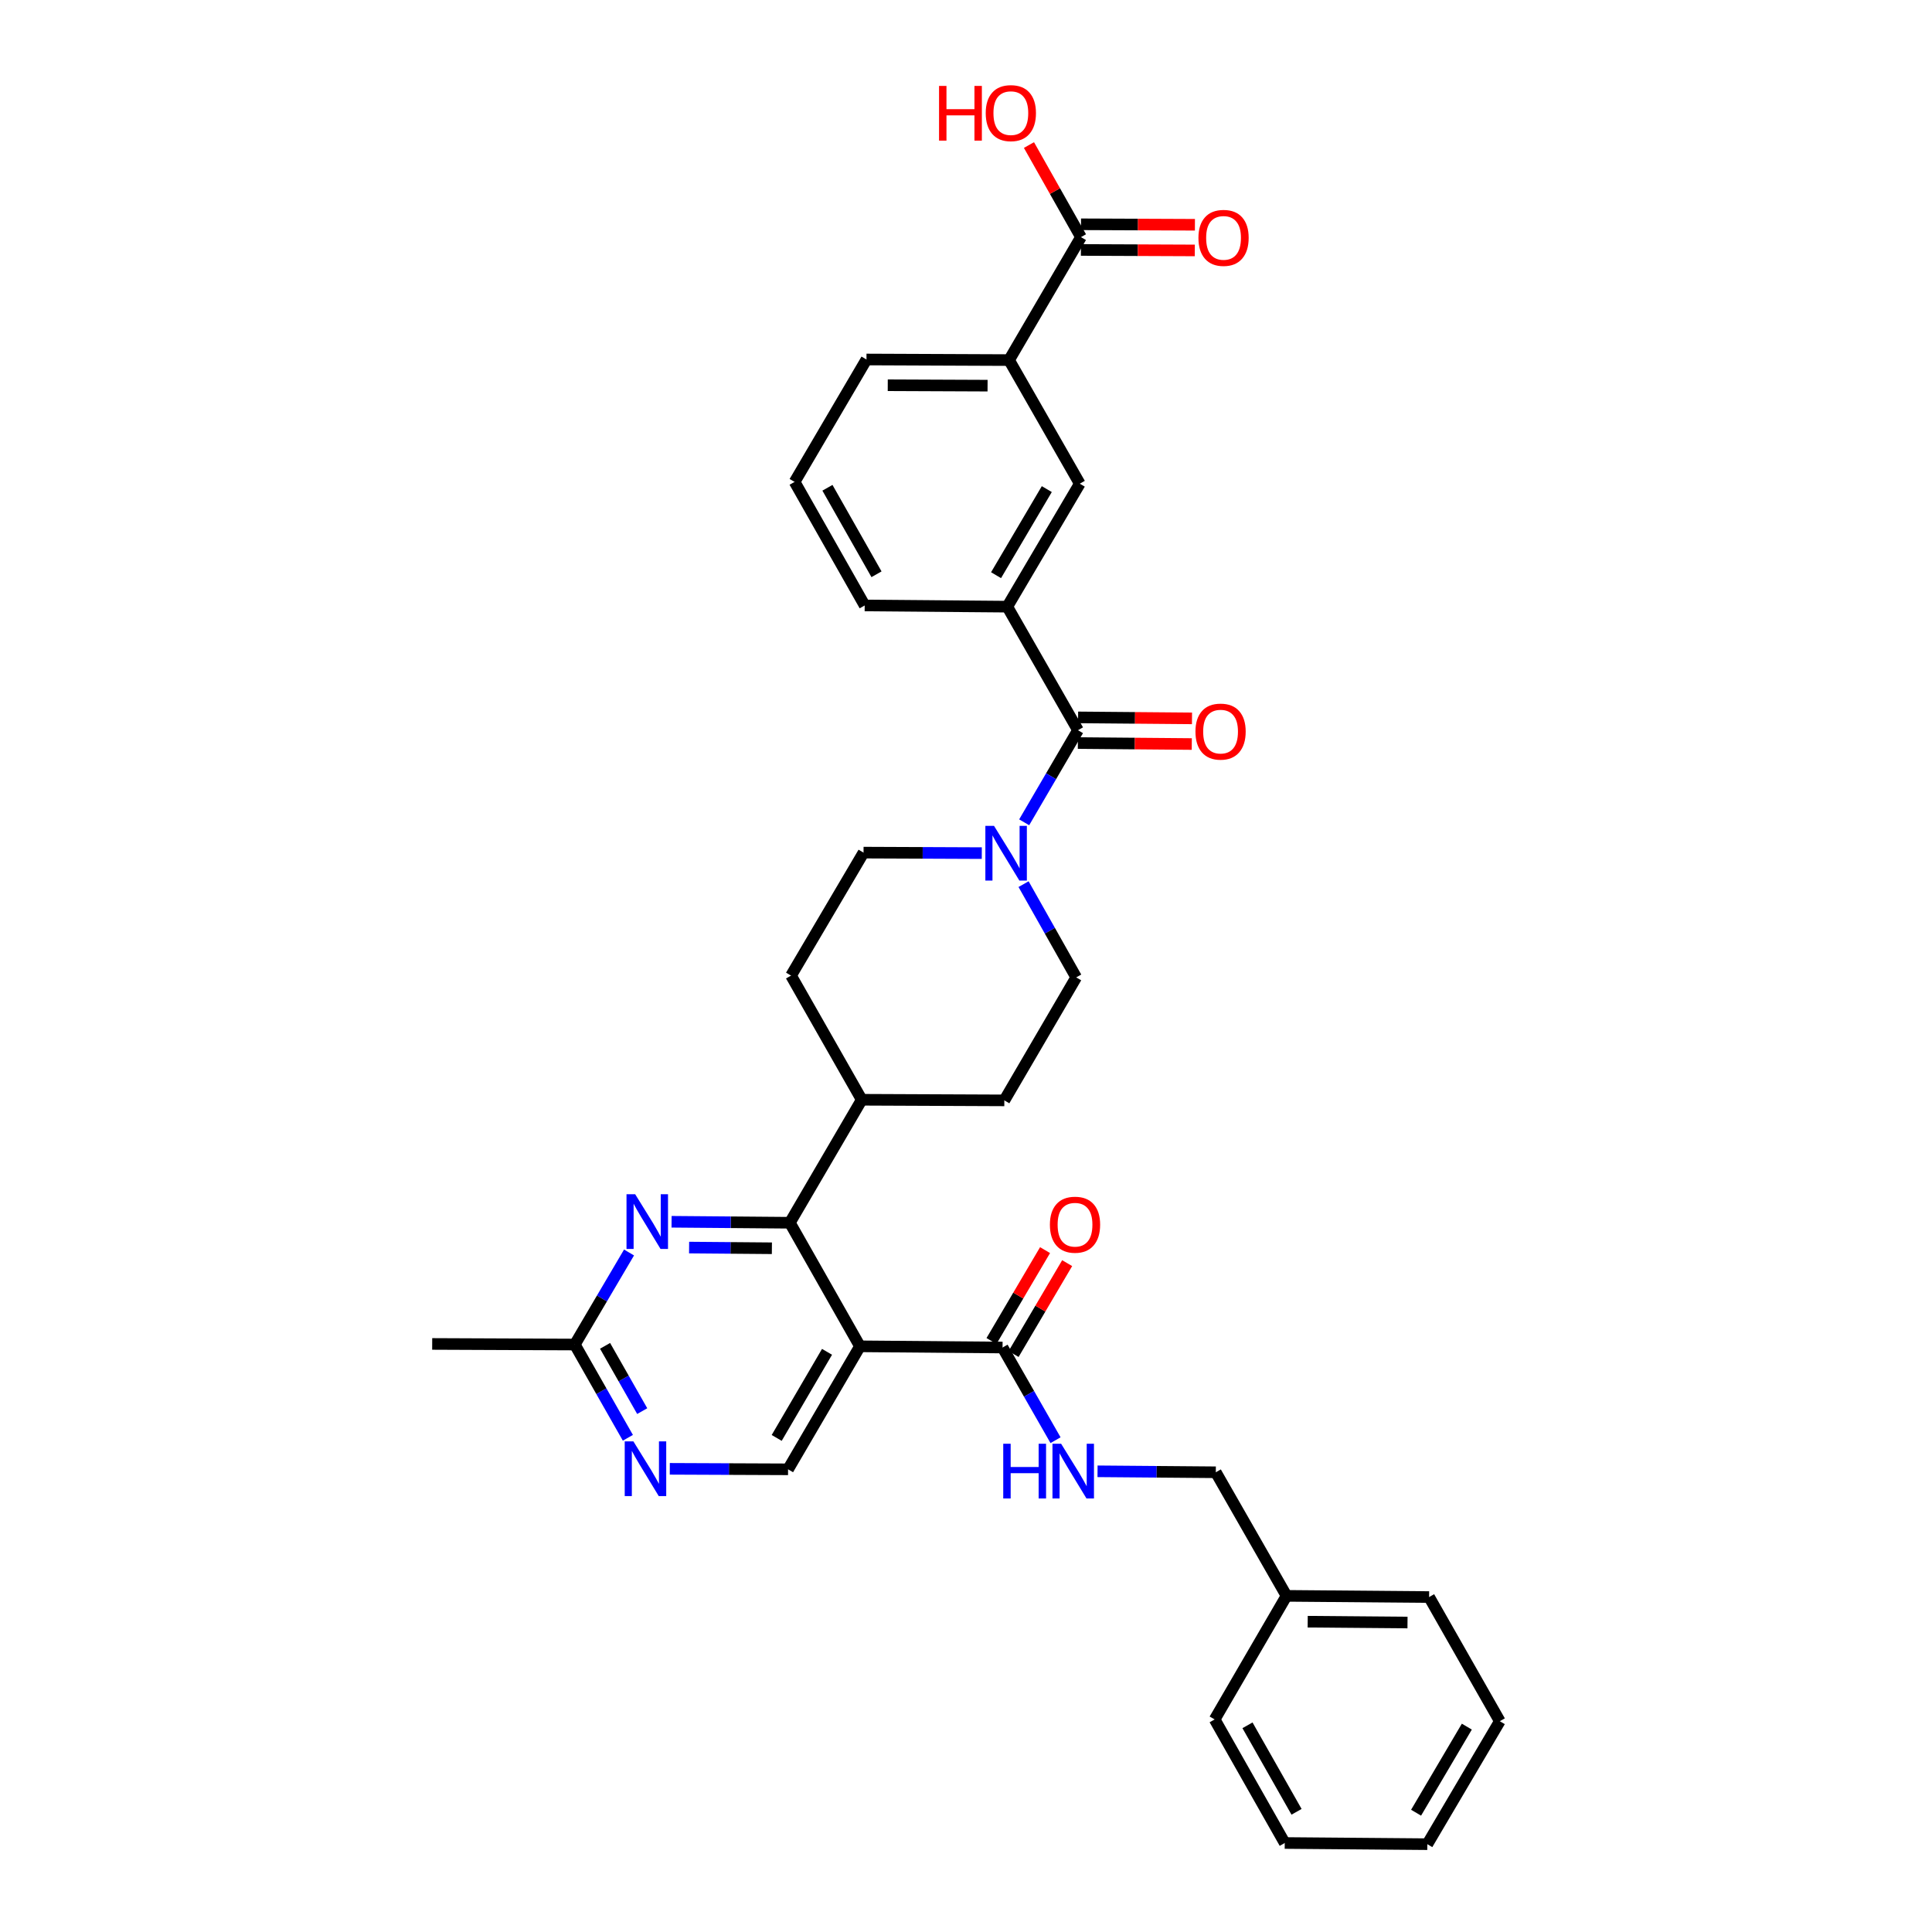 <?xml version='1.0' encoding='iso-8859-1'?>
<svg version='1.1' baseProfile='full'
              xmlns='http://www.w3.org/2000/svg'
                      xmlns:rdkit='http://www.rdkit.org/xml'
                      xmlns:xlink='http://www.w3.org/1999/xlink'
                  xml:space='preserve'
width='1000px' height='1000px' viewBox='0 0 1000 1000'>
<!-- END OF HEADER -->
<rect style='opacity:1.0;fill:#FFFFFF;stroke:none' width='1000' height='1000' x='0' y='0'> </rect>
<path class='bond-0' d='M 445.115,696.853 L 408.822,632.893' style='fill:none;fill-rule:evenodd;stroke:#000000;stroke-width:6px;stroke-linecap:butt;stroke-linejoin:miter;stroke-opacity:1' />
<path class='bond-4' d='M 445.115,696.853 L 518.917,697.473' style='fill:none;fill-rule:evenodd;stroke:#000000;stroke-width:6px;stroke-linecap:butt;stroke-linejoin:miter;stroke-opacity:1' />
<path class='bond-6' d='M 445.115,696.853 L 407.9,760.518' style='fill:none;fill-rule:evenodd;stroke:#000000;stroke-width:6px;stroke-linecap:butt;stroke-linejoin:miter;stroke-opacity:1' />
<path class='bond-6' d='M 428.067,699.701 L 402.017,744.267' style='fill:none;fill-rule:evenodd;stroke:#000000;stroke-width:6px;stroke-linecap:butt;stroke-linejoin:miter;stroke-opacity:1' />
<path class='bond-3' d='M 408.822,632.893 L 378.214,632.639' style='fill:none;fill-rule:evenodd;stroke:#000000;stroke-width:6px;stroke-linecap:butt;stroke-linejoin:miter;stroke-opacity:1' />
<path class='bond-3' d='M 378.214,632.639 L 347.605,632.385' style='fill:none;fill-rule:evenodd;stroke:#0000FF;stroke-width:6px;stroke-linecap:butt;stroke-linejoin:miter;stroke-opacity:1' />
<path class='bond-3' d='M 399.53,646.097 L 378.104,645.919' style='fill:none;fill-rule:evenodd;stroke:#000000;stroke-width:6px;stroke-linecap:butt;stroke-linejoin:miter;stroke-opacity:1' />
<path class='bond-3' d='M 378.104,645.919 L 356.678,645.741' style='fill:none;fill-rule:evenodd;stroke:#0000FF;stroke-width:6px;stroke-linecap:butt;stroke-linejoin:miter;stroke-opacity:1' />
<path class='bond-13' d='M 408.822,632.893 L 446.037,569.236' style='fill:none;fill-rule:evenodd;stroke:#000000;stroke-width:6px;stroke-linecap:butt;stroke-linejoin:miter;stroke-opacity:1' />
<path class='bond-1' d='M 557.962,377.961 L 544.037,401.791' style='fill:none;fill-rule:evenodd;stroke:#000000;stroke-width:6px;stroke-linecap:butt;stroke-linejoin:miter;stroke-opacity:1' />
<path class='bond-1' d='M 544.037,401.791 L 530.113,425.622' style='fill:none;fill-rule:evenodd;stroke:#0000FF;stroke-width:6px;stroke-linecap:butt;stroke-linejoin:miter;stroke-opacity:1' />
<path class='bond-5' d='M 557.962,377.961 L 521.367,314.008' style='fill:none;fill-rule:evenodd;stroke:#000000;stroke-width:6px;stroke-linecap:butt;stroke-linejoin:miter;stroke-opacity:1' />
<path class='bond-14' d='M 557.905,384.6 L 587.383,384.854' style='fill:none;fill-rule:evenodd;stroke:#000000;stroke-width:6px;stroke-linecap:butt;stroke-linejoin:miter;stroke-opacity:1' />
<path class='bond-14' d='M 587.383,384.854 L 616.862,385.107' style='fill:none;fill-rule:evenodd;stroke:#FF0000;stroke-width:6px;stroke-linecap:butt;stroke-linejoin:miter;stroke-opacity:1' />
<path class='bond-14' d='M 558.019,371.321 L 587.497,371.574' style='fill:none;fill-rule:evenodd;stroke:#000000;stroke-width:6px;stroke-linecap:butt;stroke-linejoin:miter;stroke-opacity:1' />
<path class='bond-14' d='M 587.497,371.574 L 616.976,371.827' style='fill:none;fill-rule:evenodd;stroke:#FF0000;stroke-width:6px;stroke-linecap:butt;stroke-linejoin:miter;stroke-opacity:1' />
<path class='bond-2' d='M 529.796,457.631 L 543.418,481.763' style='fill:none;fill-rule:evenodd;stroke:#0000FF;stroke-width:6px;stroke-linecap:butt;stroke-linejoin:miter;stroke-opacity:1' />
<path class='bond-2' d='M 543.418,481.763 L 557.039,505.895' style='fill:none;fill-rule:evenodd;stroke:#000000;stroke-width:6px;stroke-linecap:butt;stroke-linejoin:miter;stroke-opacity:1' />
<path class='bond-34' d='M 508.177,441.573 L 477.572,441.444' style='fill:none;fill-rule:evenodd;stroke:#0000FF;stroke-width:6px;stroke-linecap:butt;stroke-linejoin:miter;stroke-opacity:1' />
<path class='bond-34' d='M 477.572,441.444 L 446.967,441.316' style='fill:none;fill-rule:evenodd;stroke:#000000;stroke-width:6px;stroke-linecap:butt;stroke-linejoin:miter;stroke-opacity:1' />
<path class='bond-33' d='M 325.589,648.288 L 311.553,672.109' style='fill:none;fill-rule:evenodd;stroke:#0000FF;stroke-width:6px;stroke-linecap:butt;stroke-linejoin:miter;stroke-opacity:1' />
<path class='bond-33' d='M 311.553,672.109 L 297.518,695.931' style='fill:none;fill-rule:evenodd;stroke:#000000;stroke-width:6px;stroke-linecap:butt;stroke-linejoin:miter;stroke-opacity:1' />
<path class='bond-12' d='M 518.917,697.473 L 532.632,721.456' style='fill:none;fill-rule:evenodd;stroke:#000000;stroke-width:6px;stroke-linecap:butt;stroke-linejoin:miter;stroke-opacity:1' />
<path class='bond-12' d='M 532.632,721.456 L 546.346,745.438' style='fill:none;fill-rule:evenodd;stroke:#0000FF;stroke-width:6px;stroke-linecap:butt;stroke-linejoin:miter;stroke-opacity:1' />
<path class='bond-17' d='M 524.638,700.844 L 538.5,677.323' style='fill:none;fill-rule:evenodd;stroke:#000000;stroke-width:6px;stroke-linecap:butt;stroke-linejoin:miter;stroke-opacity:1' />
<path class='bond-17' d='M 538.5,677.323 L 552.361,653.801' style='fill:none;fill-rule:evenodd;stroke:#FF0000;stroke-width:6px;stroke-linecap:butt;stroke-linejoin:miter;stroke-opacity:1' />
<path class='bond-17' d='M 513.197,694.102 L 527.058,670.58' style='fill:none;fill-rule:evenodd;stroke:#000000;stroke-width:6px;stroke-linecap:butt;stroke-linejoin:miter;stroke-opacity:1' />
<path class='bond-17' d='M 527.058,670.58 L 540.92,647.059' style='fill:none;fill-rule:evenodd;stroke:#FF0000;stroke-width:6px;stroke-linecap:butt;stroke-linejoin:miter;stroke-opacity:1' />
<path class='bond-10' d='M 521.367,314.008 L 558.891,250.358' style='fill:none;fill-rule:evenodd;stroke:#000000;stroke-width:6px;stroke-linecap:butt;stroke-linejoin:miter;stroke-opacity:1' />
<path class='bond-10' d='M 515.555,297.716 L 541.822,253.161' style='fill:none;fill-rule:evenodd;stroke:#000000;stroke-width:6px;stroke-linecap:butt;stroke-linejoin:miter;stroke-opacity:1' />
<path class='bond-24' d='M 521.367,314.008 L 447.564,313.388' style='fill:none;fill-rule:evenodd;stroke:#000000;stroke-width:6px;stroke-linecap:butt;stroke-linejoin:miter;stroke-opacity:1' />
<path class='bond-7' d='M 407.9,760.518 L 377.292,760.39' style='fill:none;fill-rule:evenodd;stroke:#000000;stroke-width:6px;stroke-linecap:butt;stroke-linejoin:miter;stroke-opacity:1' />
<path class='bond-7' d='M 377.292,760.39 L 346.683,760.261' style='fill:none;fill-rule:evenodd;stroke:#0000FF;stroke-width:6px;stroke-linecap:butt;stroke-linejoin:miter;stroke-opacity:1' />
<path class='bond-9' d='M 324.987,744.199 L 311.252,720.065' style='fill:none;fill-rule:evenodd;stroke:#0000FF;stroke-width:6px;stroke-linecap:butt;stroke-linejoin:miter;stroke-opacity:1' />
<path class='bond-9' d='M 311.252,720.065 L 297.518,695.931' style='fill:none;fill-rule:evenodd;stroke:#000000;stroke-width:6px;stroke-linecap:butt;stroke-linejoin:miter;stroke-opacity:1' />
<path class='bond-9' d='M 332.409,730.391 L 322.795,713.497' style='fill:none;fill-rule:evenodd;stroke:#0000FF;stroke-width:6px;stroke-linecap:butt;stroke-linejoin:miter;stroke-opacity:1' />
<path class='bond-9' d='M 322.795,713.497 L 313.18,696.603' style='fill:none;fill-rule:evenodd;stroke:#000000;stroke-width:6px;stroke-linecap:butt;stroke-linejoin:miter;stroke-opacity:1' />
<path class='bond-8' d='M 559.504,122.733 L 522.289,186.383' style='fill:none;fill-rule:evenodd;stroke:#000000;stroke-width:6px;stroke-linecap:butt;stroke-linejoin:miter;stroke-opacity:1' />
<path class='bond-18' d='M 559.476,129.373 L 588.954,129.497' style='fill:none;fill-rule:evenodd;stroke:#000000;stroke-width:6px;stroke-linecap:butt;stroke-linejoin:miter;stroke-opacity:1' />
<path class='bond-18' d='M 588.954,129.497 L 618.433,129.62' style='fill:none;fill-rule:evenodd;stroke:#FF0000;stroke-width:6px;stroke-linecap:butt;stroke-linejoin:miter;stroke-opacity:1' />
<path class='bond-18' d='M 559.532,116.092 L 589.01,116.216' style='fill:none;fill-rule:evenodd;stroke:#000000;stroke-width:6px;stroke-linecap:butt;stroke-linejoin:miter;stroke-opacity:1' />
<path class='bond-18' d='M 589.01,116.216 L 618.489,116.34' style='fill:none;fill-rule:evenodd;stroke:#FF0000;stroke-width:6px;stroke-linecap:butt;stroke-linejoin:miter;stroke-opacity:1' />
<path class='bond-22' d='M 559.504,122.733 L 546.046,98.904' style='fill:none;fill-rule:evenodd;stroke:#000000;stroke-width:6px;stroke-linecap:butt;stroke-linejoin:miter;stroke-opacity:1' />
<path class='bond-22' d='M 546.046,98.904 L 532.589,75.075' style='fill:none;fill-rule:evenodd;stroke:#FF0000;stroke-width:6px;stroke-linecap:butt;stroke-linejoin:miter;stroke-opacity:1' />
<path class='bond-27' d='M 297.518,695.931 L 223.701,695.621' style='fill:none;fill-rule:evenodd;stroke:#000000;stroke-width:6px;stroke-linecap:butt;stroke-linejoin:miter;stroke-opacity:1' />
<path class='bond-11' d='M 558.891,250.358 L 522.289,186.383' style='fill:none;fill-rule:evenodd;stroke:#000000;stroke-width:6px;stroke-linecap:butt;stroke-linejoin:miter;stroke-opacity:1' />
<path class='bond-36' d='M 522.289,186.383 L 448.487,186.073' style='fill:none;fill-rule:evenodd;stroke:#000000;stroke-width:6px;stroke-linecap:butt;stroke-linejoin:miter;stroke-opacity:1' />
<path class='bond-36' d='M 511.163,199.617 L 459.501,199.4' style='fill:none;fill-rule:evenodd;stroke:#000000;stroke-width:6px;stroke-linecap:butt;stroke-linejoin:miter;stroke-opacity:1' />
<path class='bond-21' d='M 568.083,761.544 L 598.691,761.795' style='fill:none;fill-rule:evenodd;stroke:#0000FF;stroke-width:6px;stroke-linecap:butt;stroke-linejoin:miter;stroke-opacity:1' />
<path class='bond-21' d='M 598.691,761.795 L 629.3,762.046' style='fill:none;fill-rule:evenodd;stroke:#000000;stroke-width:6px;stroke-linecap:butt;stroke-linejoin:miter;stroke-opacity:1' />
<path class='bond-19' d='M 446.037,569.236 L 519.839,569.553' style='fill:none;fill-rule:evenodd;stroke:#000000;stroke-width:6px;stroke-linecap:butt;stroke-linejoin:miter;stroke-opacity:1' />
<path class='bond-20' d='M 446.037,569.236 L 409.442,504.966' style='fill:none;fill-rule:evenodd;stroke:#000000;stroke-width:6px;stroke-linecap:butt;stroke-linejoin:miter;stroke-opacity:1' />
<path class='bond-15' d='M 446.967,441.316 L 409.442,504.966' style='fill:none;fill-rule:evenodd;stroke:#000000;stroke-width:6px;stroke-linecap:butt;stroke-linejoin:miter;stroke-opacity:1' />
<path class='bond-16' d='M 557.039,505.895 L 519.839,569.553' style='fill:none;fill-rule:evenodd;stroke:#000000;stroke-width:6px;stroke-linecap:butt;stroke-linejoin:miter;stroke-opacity:1' />
<path class='bond-23' d='M 629.3,762.046 L 665.902,826.013' style='fill:none;fill-rule:evenodd;stroke:#000000;stroke-width:6px;stroke-linecap:butt;stroke-linejoin:miter;stroke-opacity:1' />
<path class='bond-28' d='M 665.902,826.013 L 739.705,826.633' style='fill:none;fill-rule:evenodd;stroke:#000000;stroke-width:6px;stroke-linecap:butt;stroke-linejoin:miter;stroke-opacity:1' />
<path class='bond-28' d='M 676.861,839.386 L 728.523,839.82' style='fill:none;fill-rule:evenodd;stroke:#000000;stroke-width:6px;stroke-linecap:butt;stroke-linejoin:miter;stroke-opacity:1' />
<path class='bond-29' d='M 665.902,826.013 L 628.702,889.973' style='fill:none;fill-rule:evenodd;stroke:#000000;stroke-width:6px;stroke-linecap:butt;stroke-linejoin:miter;stroke-opacity:1' />
<path class='bond-26' d='M 447.564,313.388 L 411.287,249.428' style='fill:none;fill-rule:evenodd;stroke:#000000;stroke-width:6px;stroke-linecap:butt;stroke-linejoin:miter;stroke-opacity:1' />
<path class='bond-26' d='M 453.674,297.242 L 428.28,252.47' style='fill:none;fill-rule:evenodd;stroke:#000000;stroke-width:6px;stroke-linecap:butt;stroke-linejoin:miter;stroke-opacity:1' />
<path class='bond-25' d='M 448.487,186.073 L 411.287,249.428' style='fill:none;fill-rule:evenodd;stroke:#000000;stroke-width:6px;stroke-linecap:butt;stroke-linejoin:miter;stroke-opacity:1' />
<path class='bond-31' d='M 739.705,826.633 L 776.299,890.895' style='fill:none;fill-rule:evenodd;stroke:#000000;stroke-width:6px;stroke-linecap:butt;stroke-linejoin:miter;stroke-opacity:1' />
<path class='bond-30' d='M 628.702,889.973 L 664.98,953.933' style='fill:none;fill-rule:evenodd;stroke:#000000;stroke-width:6px;stroke-linecap:butt;stroke-linejoin:miter;stroke-opacity:1' />
<path class='bond-30' d='M 645.696,893.015 L 671.09,937.787' style='fill:none;fill-rule:evenodd;stroke:#000000;stroke-width:6px;stroke-linecap:butt;stroke-linejoin:miter;stroke-opacity:1' />
<path class='bond-35' d='M 664.98,953.933 L 738.775,954.545' style='fill:none;fill-rule:evenodd;stroke:#000000;stroke-width:6px;stroke-linecap:butt;stroke-linejoin:miter;stroke-opacity:1' />
<path class='bond-32' d='M 776.299,890.895 L 738.775,954.545' style='fill:none;fill-rule:evenodd;stroke:#000000;stroke-width:6px;stroke-linecap:butt;stroke-linejoin:miter;stroke-opacity:1' />
<path class='bond-32' d='M 759.23,893.698 L 732.963,938.253' style='fill:none;fill-rule:evenodd;stroke:#000000;stroke-width:6px;stroke-linecap:butt;stroke-linejoin:miter;stroke-opacity:1' />
<path  class='atom-3' d='M 514.502 427.465
L 523.782 442.465
Q 524.702 443.945, 526.182 446.625
Q 527.662 449.305, 527.742 449.465
L 527.742 427.465
L 531.502 427.465
L 531.502 455.785
L 527.622 455.785
L 517.662 439.385
Q 516.502 437.465, 515.262 435.265
Q 514.062 433.065, 513.702 432.385
L 513.702 455.785
L 510.022 455.785
L 510.022 427.465
L 514.502 427.465
' fill='#0000FF'/>
<path  class='atom-4' d='M 328.76 618.121
L 338.04 633.121
Q 338.96 634.601, 340.44 637.281
Q 341.92 639.961, 342 640.121
L 342 618.121
L 345.76 618.121
L 345.76 646.441
L 341.88 646.441
L 331.92 630.041
Q 330.76 628.121, 329.52 625.921
Q 328.32 623.721, 327.96 623.041
L 327.96 646.441
L 324.28 646.441
L 324.28 618.121
L 328.76 618.121
' fill='#0000FF'/>
<path  class='atom-8' d='M 327.838 746.048
L 337.118 761.048
Q 338.038 762.528, 339.518 765.208
Q 340.998 767.888, 341.078 768.048
L 341.078 746.048
L 344.838 746.048
L 344.838 774.368
L 340.958 774.368
L 330.998 757.968
Q 329.838 756.048, 328.598 753.848
Q 327.398 751.648, 327.038 750.968
L 327.038 774.368
L 323.358 774.368
L 323.358 746.048
L 327.838 746.048
' fill='#0000FF'/>
<path  class='atom-13' d='M 519.277 747.281
L 523.117 747.281
L 523.117 759.321
L 537.597 759.321
L 537.597 747.281
L 541.437 747.281
L 541.437 775.601
L 537.597 775.601
L 537.597 762.521
L 523.117 762.521
L 523.117 775.601
L 519.277 775.601
L 519.277 747.281
' fill='#0000FF'/>
<path  class='atom-13' d='M 549.237 747.281
L 558.517 762.281
Q 559.437 763.761, 560.917 766.441
Q 562.397 769.121, 562.477 769.281
L 562.477 747.281
L 566.237 747.281
L 566.237 775.601
L 562.357 775.601
L 552.397 759.201
Q 551.237 757.281, 549.997 755.081
Q 548.797 752.881, 548.437 752.201
L 548.437 775.601
L 544.757 775.601
L 544.757 747.281
L 549.237 747.281
' fill='#0000FF'/>
<path  class='atom-15' d='M 618.764 378.675
Q 618.764 371.875, 622.124 368.075
Q 625.484 364.275, 631.764 364.275
Q 638.044 364.275, 641.404 368.075
Q 644.764 371.875, 644.764 378.675
Q 644.764 385.555, 641.364 389.475
Q 637.964 393.355, 631.764 393.355
Q 625.524 393.355, 622.124 389.475
Q 618.764 385.595, 618.764 378.675
M 631.764 390.155
Q 636.084 390.155, 638.404 387.275
Q 640.764 384.355, 640.764 378.675
Q 640.764 373.115, 638.404 370.315
Q 636.084 367.475, 631.764 367.475
Q 627.444 367.475, 625.084 370.275
Q 622.764 373.075, 622.764 378.675
Q 622.764 384.395, 625.084 387.275
Q 627.444 390.155, 631.764 390.155
' fill='#FF0000'/>
<path  class='atom-18' d='M 543.427 633.903
Q 543.427 627.103, 546.787 623.303
Q 550.147 619.503, 556.427 619.503
Q 562.707 619.503, 566.067 623.303
Q 569.427 627.103, 569.427 633.903
Q 569.427 640.783, 566.027 644.703
Q 562.627 648.583, 556.427 648.583
Q 550.187 648.583, 546.787 644.703
Q 543.427 640.823, 543.427 633.903
M 556.427 645.383
Q 560.747 645.383, 563.067 642.503
Q 565.427 639.583, 565.427 633.903
Q 565.427 628.343, 563.067 625.543
Q 560.747 622.703, 556.427 622.703
Q 552.107 622.703, 549.747 625.503
Q 547.427 628.303, 547.427 633.903
Q 547.427 639.623, 549.747 642.503
Q 552.107 645.383, 556.427 645.383
' fill='#FF0000'/>
<path  class='atom-19' d='M 620.306 123.123
Q 620.306 116.323, 623.666 112.523
Q 627.026 108.723, 633.306 108.723
Q 639.586 108.723, 642.946 112.523
Q 646.306 116.323, 646.306 123.123
Q 646.306 130.003, 642.906 133.923
Q 639.506 137.803, 633.306 137.803
Q 627.066 137.803, 623.666 133.923
Q 620.306 130.043, 620.306 123.123
M 633.306 134.603
Q 637.626 134.603, 639.946 131.723
Q 642.306 128.803, 642.306 123.123
Q 642.306 117.563, 639.946 114.763
Q 637.626 111.923, 633.306 111.923
Q 628.986 111.923, 626.626 114.723
Q 624.306 117.523, 624.306 123.123
Q 624.306 128.843, 626.626 131.723
Q 628.986 134.603, 633.306 134.603
' fill='#FF0000'/>
<path  class='atom-23' d='M 486.051 44.47
L 489.891 44.47
L 489.891 56.51
L 504.371 56.51
L 504.371 44.47
L 508.211 44.47
L 508.211 72.79
L 504.371 72.79
L 504.371 59.71
L 489.891 59.71
L 489.891 72.79
L 486.051 72.79
L 486.051 44.47
' fill='#FF0000'/>
<path  class='atom-23' d='M 510.211 58.55
Q 510.211 51.75, 513.571 47.95
Q 516.931 44.15, 523.211 44.15
Q 529.491 44.15, 532.851 47.95
Q 536.211 51.75, 536.211 58.55
Q 536.211 65.43, 532.811 69.35
Q 529.411 73.23, 523.211 73.23
Q 516.971 73.23, 513.571 69.35
Q 510.211 65.47, 510.211 58.55
M 523.211 70.03
Q 527.531 70.03, 529.851 67.15
Q 532.211 64.23, 532.211 58.55
Q 532.211 52.99, 529.851 50.19
Q 527.531 47.35, 523.211 47.35
Q 518.891 47.35, 516.531 50.15
Q 514.211 52.95, 514.211 58.55
Q 514.211 64.27, 516.531 67.15
Q 518.891 70.03, 523.211 70.03
' fill='#FF0000'/>
</svg>
